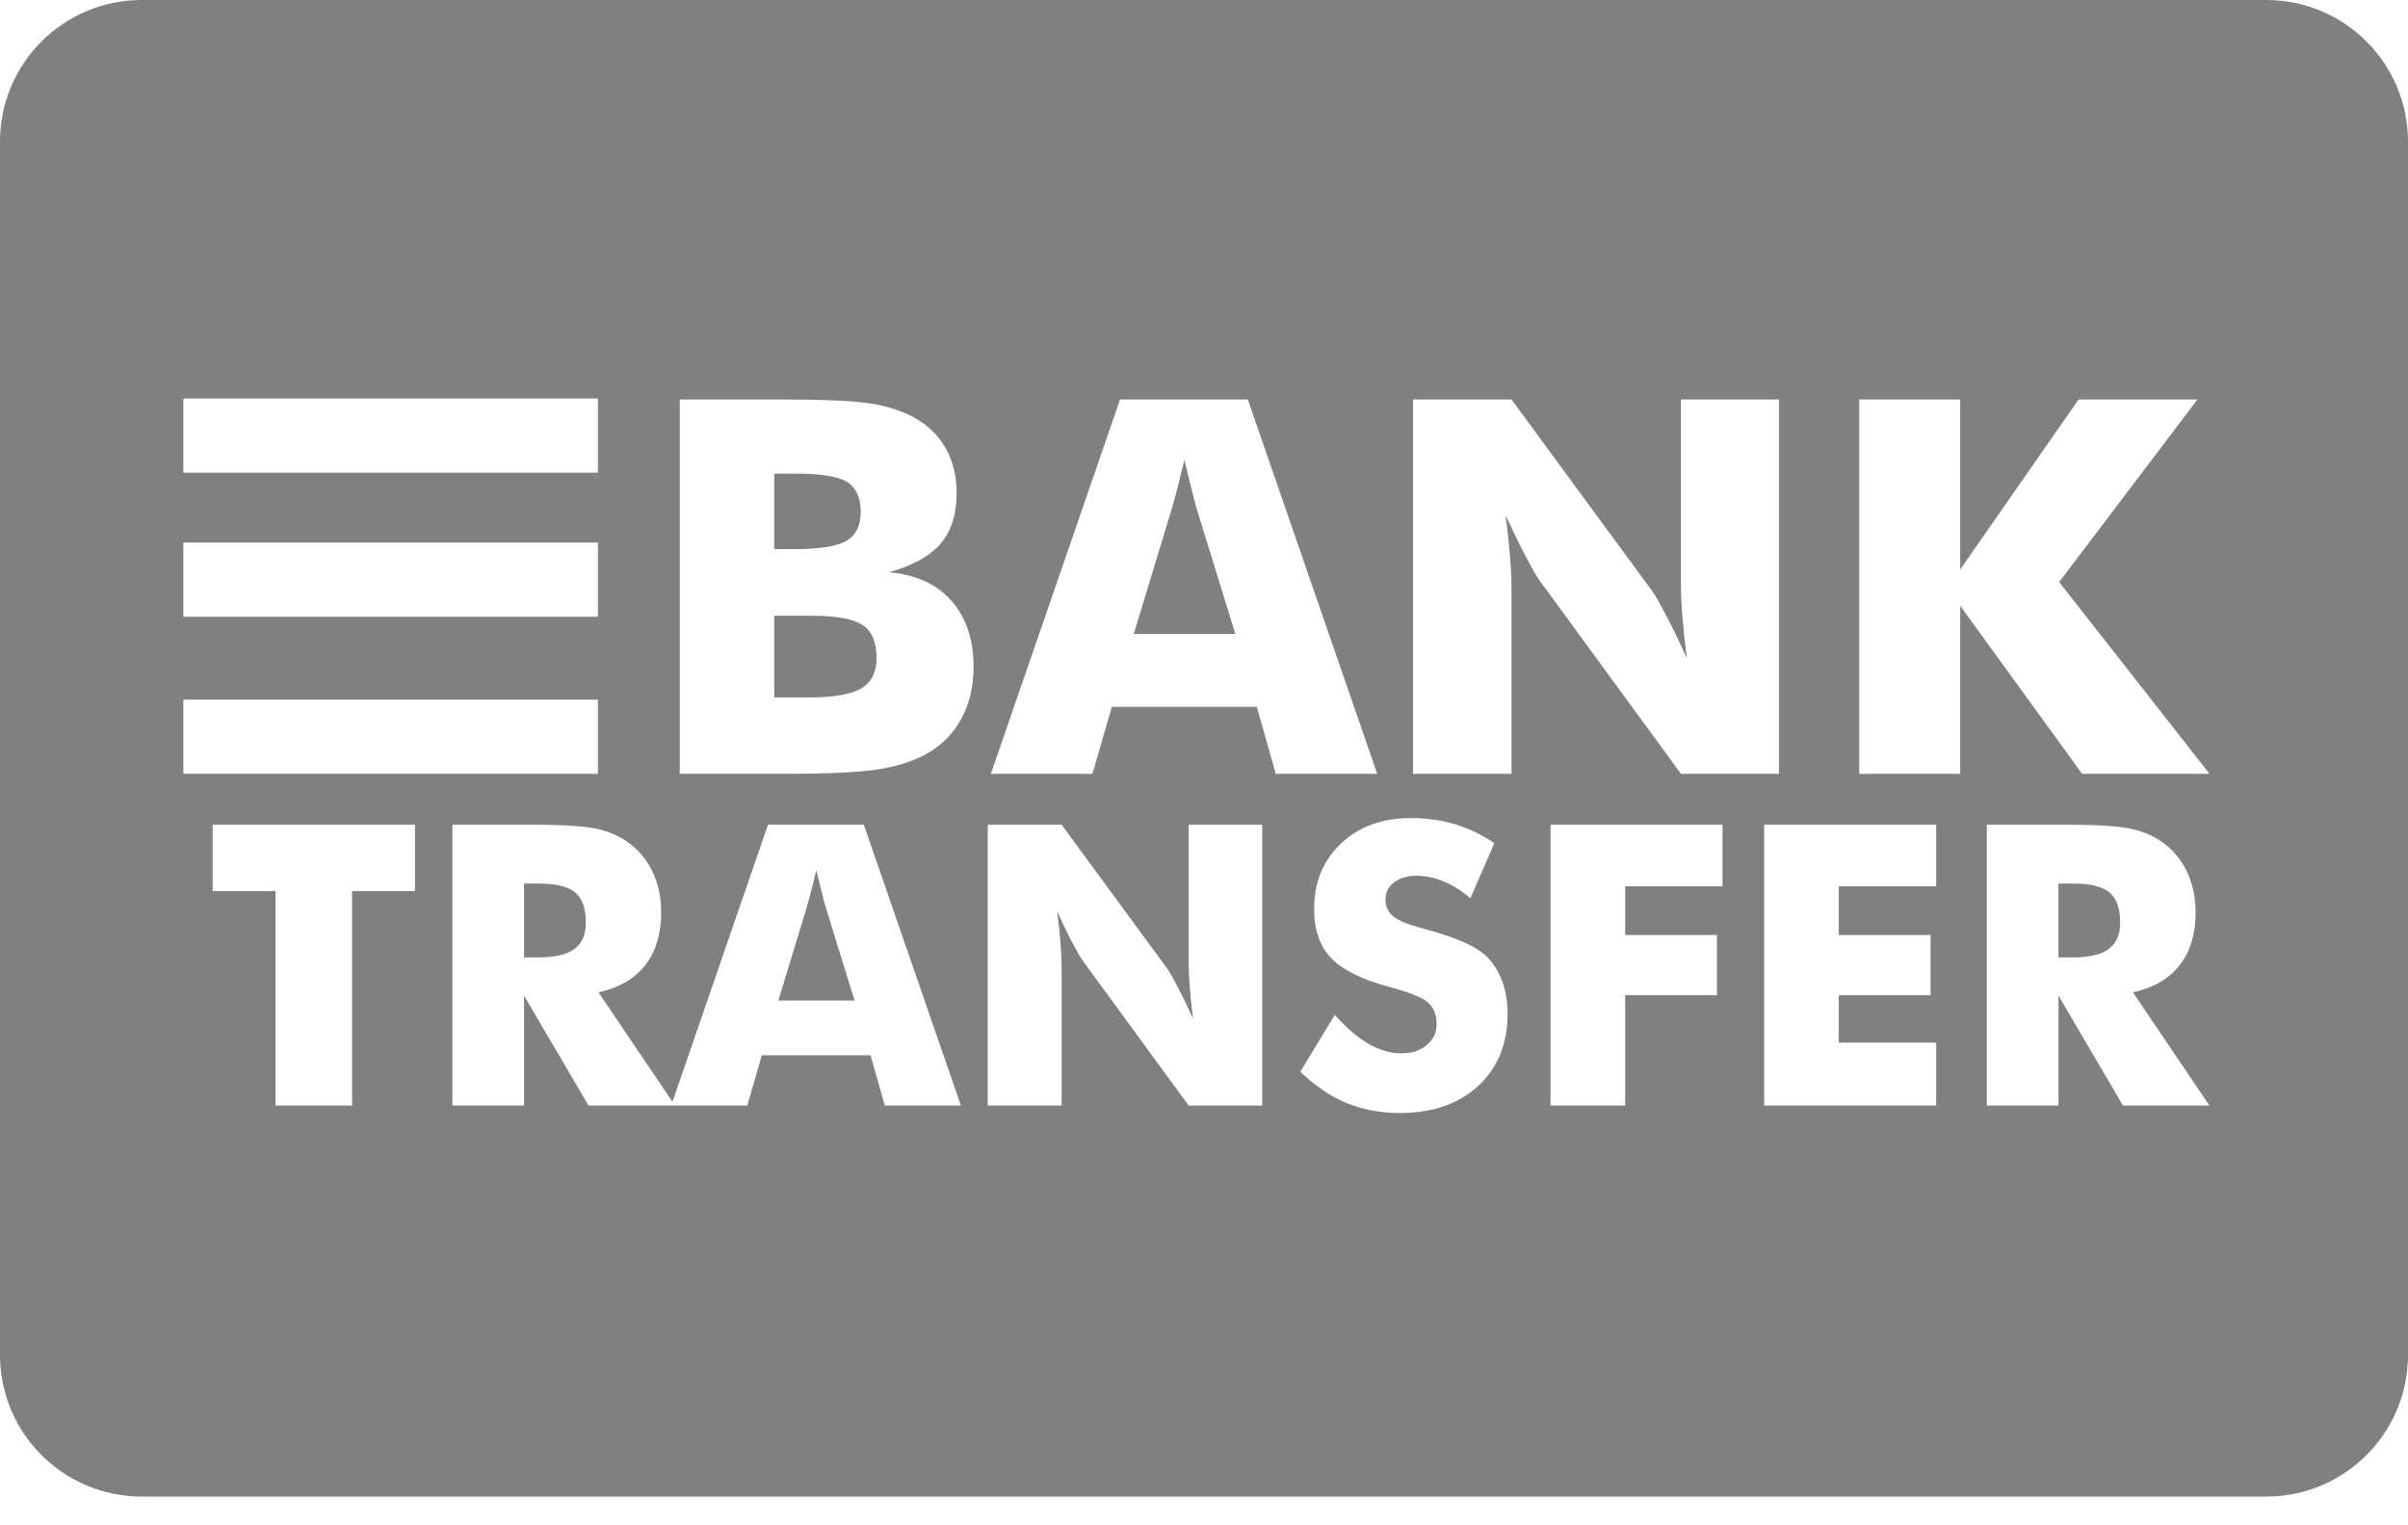 <svg width="30" height="19" viewBox="0 0 30 19" fill="none" xmlns="http://www.w3.org/2000/svg">
<path d="M10.548 6.736C10.665 6.667 10.723 6.548 10.723 6.378C10.723 6.201 10.668 6.078 10.559 6.007C10.45 5.936 10.237 5.9 9.92 5.9H9.646V6.84H9.901C10.216 6.84 10.431 6.805 10.548 6.736Z" fill="#808080"/>
<path d="M14.854 6.131C14.829 6.027 14.796 5.894 14.756 5.73C14.728 5.845 14.701 5.954 14.675 6.058C14.648 6.162 14.621 6.262 14.593 6.357L14.125 7.896H15.39L14.915 6.357C14.9 6.311 14.88 6.235 14.854 6.131Z" fill="#808080"/>
<path d="M10.244 11.14C10.225 11.062 10.201 10.962 10.17 10.839C10.15 10.925 10.129 11.007 10.109 11.085C10.089 11.163 10.069 11.238 10.049 11.309L9.697 12.463H10.646L10.29 11.309C10.279 11.274 10.264 11.218 10.244 11.14Z" fill="#808080"/>
<path d="M28.235 0H1.765C0.79 0 0 0.79 0 1.765V16.877C0 17.852 0.79 18.642 1.765 18.642H28.235C29.21 18.642 30 17.852 30 16.877V1.765C30 0.79 29.21 0 28.235 0ZM2.284 4.964H7.449V5.888H2.284V4.964ZM2.284 6.758H7.449V7.682H2.284V6.758ZM2.284 8.715H7.449V9.639H2.284V8.715ZM5.17 11.1H4.386V13.771H3.433V11.1H2.649V10.273H5.17V11.1ZM11.023 13.771L10.846 13.145H9.491L9.31 13.771H8.409H8.361H7.332L6.529 12.402V13.771H5.636V10.273H6.632C7.022 10.273 7.294 10.291 7.448 10.327C7.601 10.363 7.734 10.423 7.845 10.507C7.971 10.603 8.068 10.725 8.136 10.873C8.203 11.021 8.237 11.184 8.237 11.363C8.237 11.633 8.171 11.854 8.038 12.023C7.905 12.193 7.711 12.305 7.456 12.361L8.378 13.724L9.568 10.273H10.762L11.971 13.771H11.023V13.771ZM11.971 8.964C11.866 9.153 11.716 9.299 11.52 9.403C11.361 9.488 11.165 9.549 10.931 9.585C10.697 9.621 10.315 9.639 9.784 9.639H8.469V4.976H9.746C10.273 4.976 10.64 4.993 10.85 5.027C11.059 5.061 11.239 5.119 11.39 5.202C11.562 5.298 11.693 5.426 11.783 5.586C11.873 5.746 11.918 5.931 11.918 6.142C11.918 6.407 11.851 6.618 11.716 6.774C11.581 6.93 11.366 7.048 11.071 7.129C11.402 7.155 11.662 7.271 11.848 7.478C12.035 7.685 12.129 7.962 12.129 8.308C12.129 8.556 12.076 8.775 11.971 8.964ZM15.725 13.771H14.809L13.488 11.965C13.461 11.928 13.419 11.854 13.361 11.744C13.302 11.633 13.239 11.503 13.171 11.353C13.19 11.5 13.204 11.629 13.212 11.742C13.221 11.856 13.226 11.956 13.226 12.044V13.771H12.306V10.273H13.226L14.547 12.072C14.572 12.109 14.614 12.182 14.672 12.293C14.73 12.404 14.794 12.536 14.864 12.689C14.845 12.544 14.831 12.415 14.823 12.302C14.814 12.188 14.809 12.088 14.809 12.001V10.273H15.725V13.771H15.725ZM15.658 8.805H13.852L13.61 9.639H12.345L13.954 4.976H15.546L17.158 9.639H15.894L15.658 8.805ZM18.417 13.526C18.173 13.751 17.848 13.864 17.442 13.864C17.198 13.864 16.977 13.822 16.777 13.74C16.577 13.657 16.385 13.527 16.2 13.35L16.63 12.641C16.772 12.802 16.911 12.922 17.049 13.002C17.187 13.081 17.324 13.121 17.461 13.121C17.589 13.121 17.693 13.087 17.775 13.018C17.857 12.95 17.898 12.863 17.898 12.758C17.898 12.642 17.863 12.552 17.792 12.489C17.721 12.426 17.561 12.361 17.311 12.294C16.968 12.202 16.726 12.082 16.584 11.934C16.443 11.786 16.372 11.582 16.372 11.325C16.372 10.99 16.484 10.717 16.708 10.506C16.931 10.295 17.221 10.19 17.578 10.19C17.771 10.19 17.954 10.216 18.127 10.267C18.299 10.319 18.463 10.398 18.617 10.503L18.319 11.188C18.21 11.096 18.099 11.026 17.986 10.979C17.872 10.932 17.759 10.909 17.648 10.909C17.533 10.909 17.44 10.936 17.368 10.991C17.296 11.046 17.261 11.117 17.261 11.203C17.261 11.29 17.292 11.36 17.355 11.413C17.418 11.466 17.539 11.516 17.719 11.563L17.762 11.575C18.151 11.68 18.406 11.796 18.529 11.922C18.612 12.008 18.675 12.111 18.718 12.231C18.761 12.351 18.782 12.485 18.782 12.631C18.782 13.002 18.66 13.3 18.417 13.526ZM19.011 6.936C18.933 6.789 18.849 6.615 18.757 6.416C18.783 6.611 18.801 6.784 18.813 6.935C18.825 7.086 18.831 7.219 18.831 7.336V9.639H17.604V4.976H18.831L20.592 7.374C20.626 7.423 20.682 7.521 20.759 7.669C20.837 7.817 20.922 7.992 21.016 8.196C20.99 8.003 20.972 7.831 20.96 7.68C20.948 7.529 20.942 7.396 20.942 7.279V4.976H22.163V9.639H20.942L19.181 7.231C19.145 7.182 19.088 7.084 19.011 6.936ZM21.46 11.04H20.247V11.647H21.391V12.397H20.247V13.771H19.317V10.273H21.46V11.04ZM24.122 11.04H22.908V11.647H24.052V12.397H22.908V12.987H24.122V13.771H21.979V10.273H24.122V11.04ZM26.449 13.771L25.646 12.402V13.771H24.753V10.273H25.749C26.139 10.273 26.411 10.291 26.565 10.327C26.718 10.363 26.851 10.423 26.962 10.507C27.088 10.603 27.185 10.725 27.253 10.873C27.32 11.021 27.354 11.184 27.354 11.363C27.354 11.633 27.288 11.854 27.155 12.023C27.022 12.193 26.828 12.305 26.573 12.361L27.526 13.771H26.449ZM25.94 9.639L24.421 7.546V9.639H23.163V4.976H24.421V7.094L25.896 4.976H27.377L25.654 7.25L27.527 9.639H25.94Z" fill="#808080"/>
<path d="M26.281 11.117C26.193 11.043 26.044 11.006 25.836 11.006H25.645V11.926H25.821C26.027 11.926 26.177 11.891 26.272 11.821C26.366 11.751 26.414 11.641 26.414 11.491C26.414 11.316 26.37 11.191 26.281 11.117Z" fill="#808080"/>
<path d="M10.749 7.787C10.634 7.709 10.422 7.67 10.112 7.67H9.646V8.687H10.092C10.394 8.687 10.607 8.649 10.733 8.573C10.858 8.498 10.921 8.372 10.921 8.196C10.921 8.001 10.863 7.864 10.749 7.787Z" fill="#808080"/>
<path d="M7.166 11.117C7.078 11.043 6.929 11.006 6.72 11.006H6.529V11.926H6.706C6.912 11.926 7.062 11.891 7.156 11.821C7.251 11.751 7.299 11.641 7.299 11.491C7.299 11.316 7.254 11.191 7.166 11.117Z" fill="#808080"/>
</svg>
